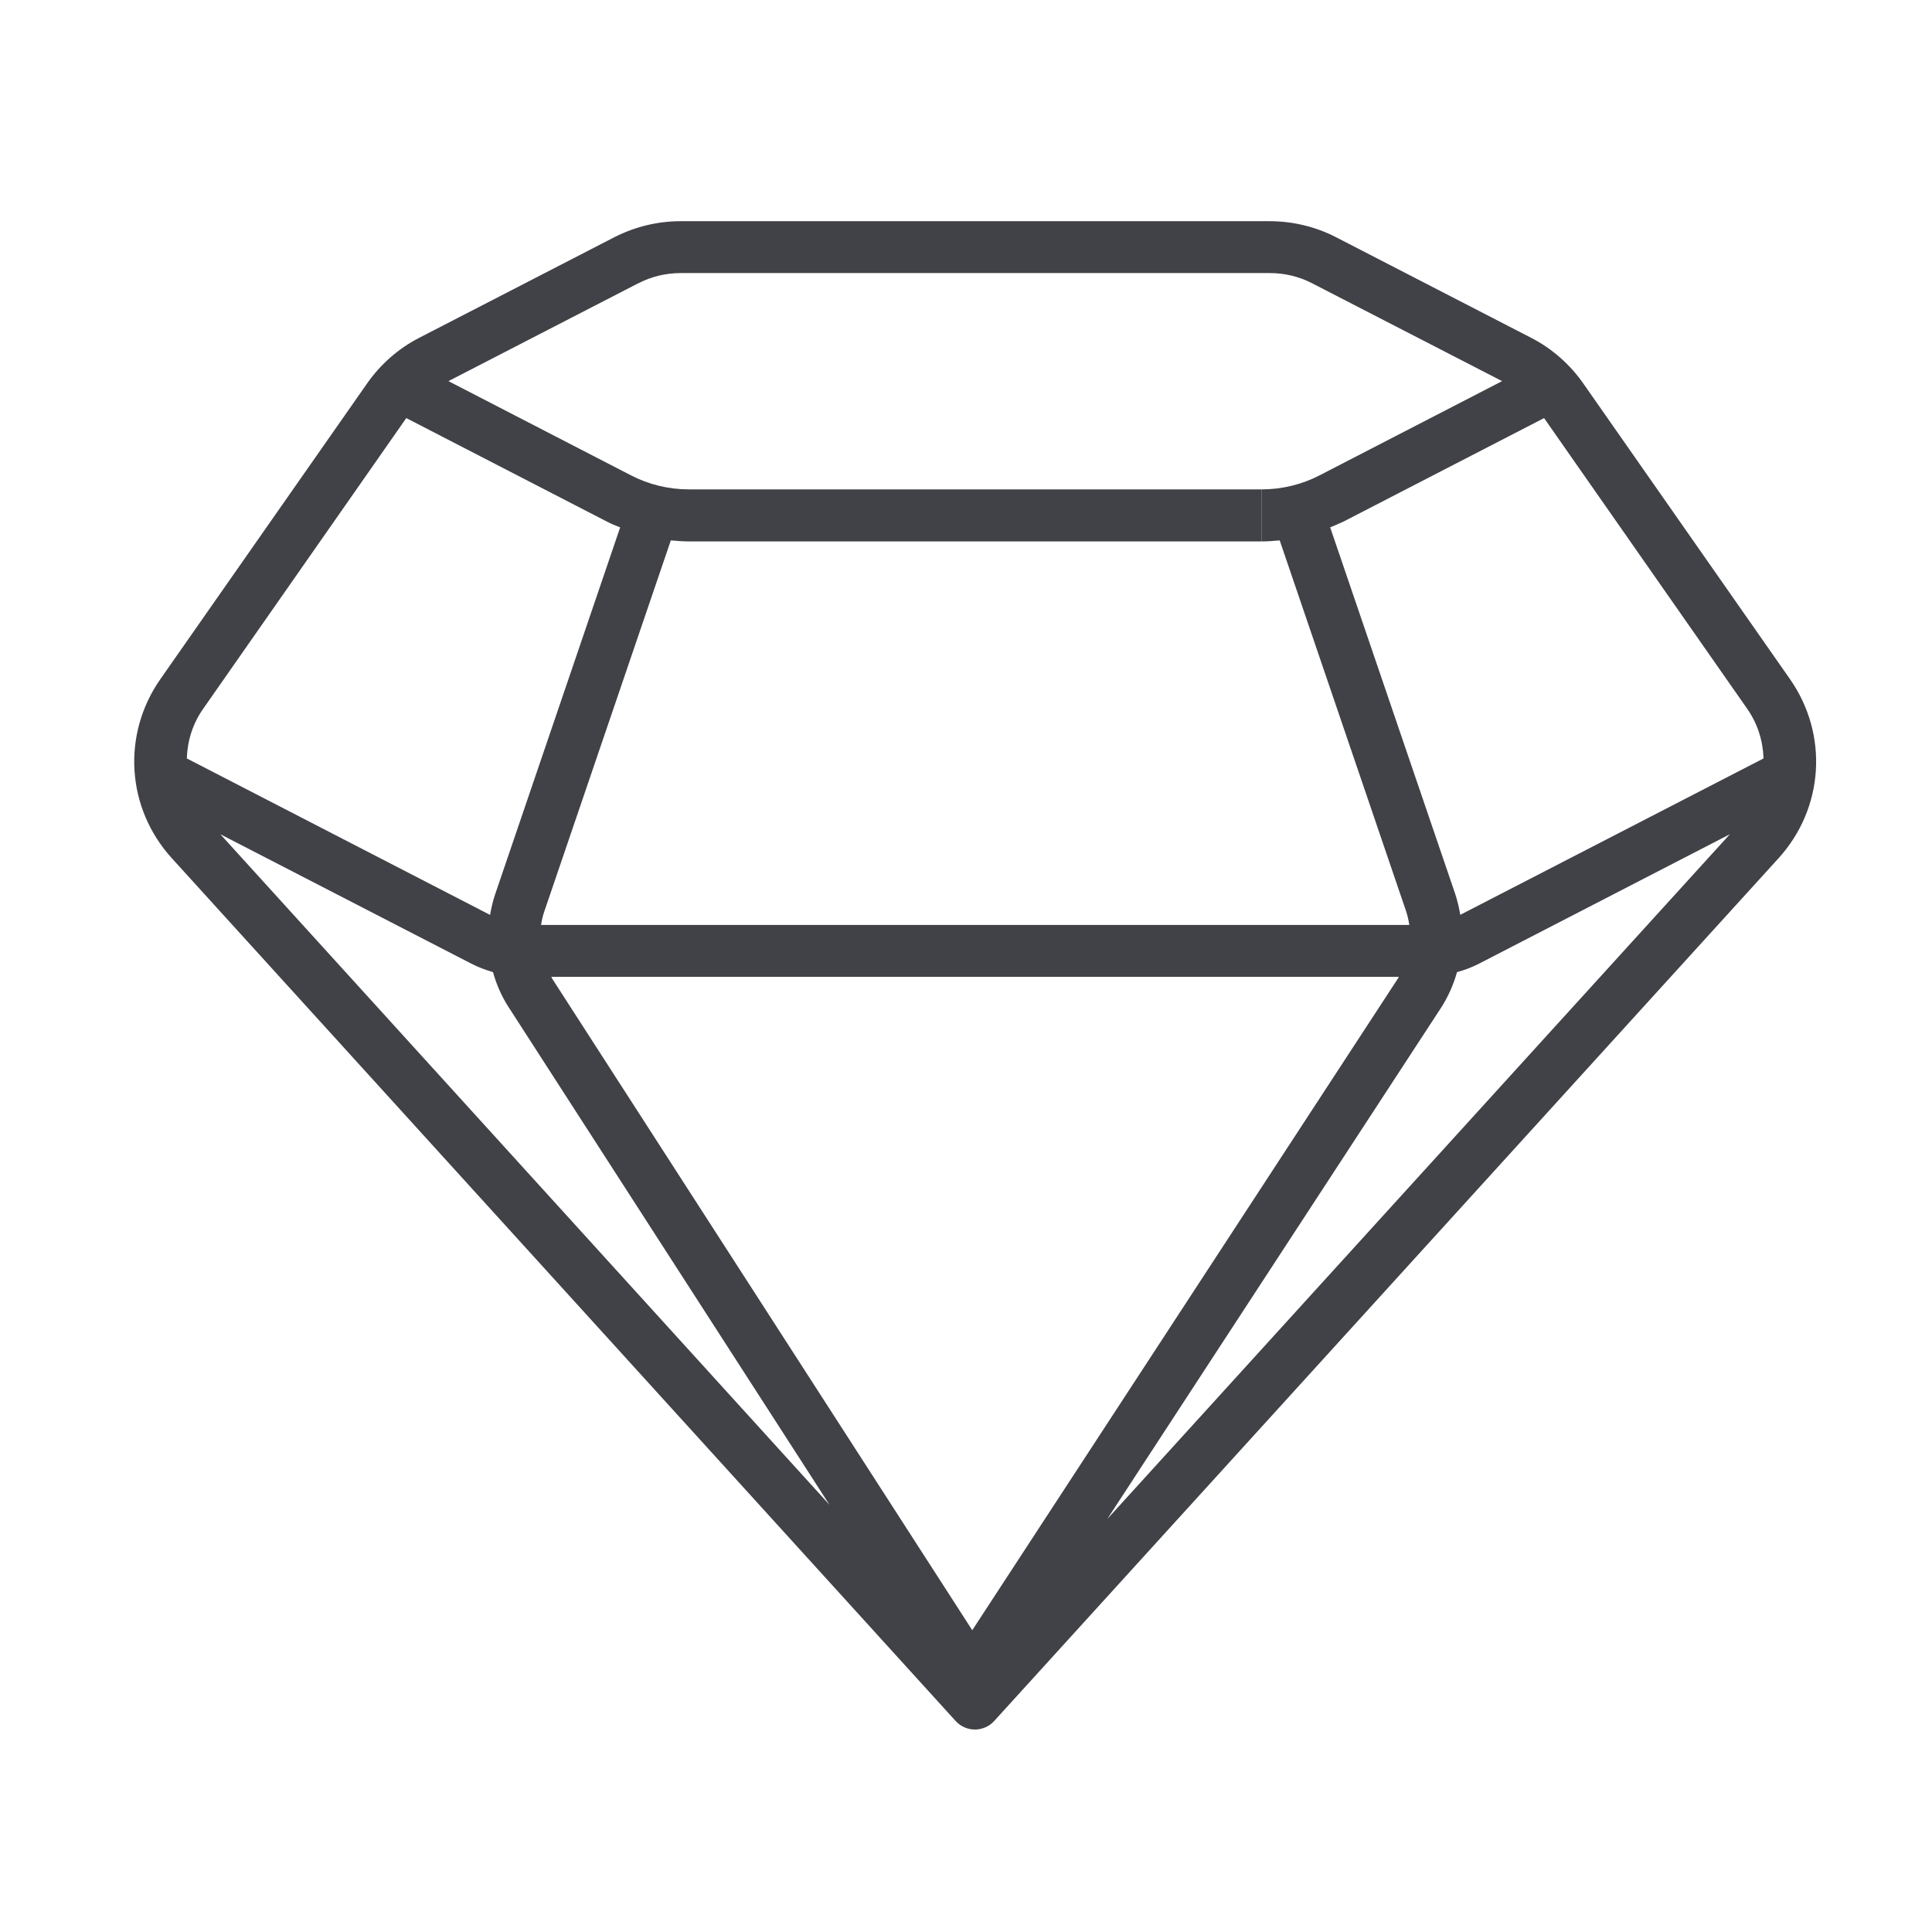 <svg width="100" height="100" viewBox="0 0 100 100" fill="none" xmlns="http://www.w3.org/2000/svg">
<path d="M92.644 35.144L81.942 19.835C81.25 18.848 80.316 18.03 79.248 17.483L69.147 12.275C68.096 11.736 66.911 11.449 65.726 11.449H35.224C34.039 11.449 32.863 11.736 31.804 12.275L21.702 17.483C20.634 18.03 19.7 18.848 19.009 19.835L8.306 35.144C6.295 38.017 6.537 41.833 8.899 44.428L49.465 89.08C49.716 89.359 50.084 89.52 50.462 89.52C50.839 89.52 51.207 89.359 51.458 89.08L92.052 44.428C94.413 41.833 94.656 38.017 92.644 35.144ZM33.043 14.663C33.716 14.313 34.47 14.134 35.224 14.134H65.735C66.489 14.134 67.243 14.313 67.916 14.663L77.748 19.727L68.303 24.603C67.387 25.079 66.345 25.33 65.313 25.33V28.024C65.627 28.024 65.932 27.997 66.237 27.97L72.774 47.149C72.855 47.391 72.909 47.634 72.945 47.876H28.006C28.041 47.634 28.095 47.4 28.176 47.167L34.722 27.97C35.027 27.997 35.341 28.024 35.647 28.024H65.304V25.33H35.647C34.614 25.33 33.572 25.079 32.657 24.603L23.211 19.727L33.034 14.663H33.043ZM10.515 36.688L21.029 21.64L31.418 27C31.642 27.117 31.866 27.207 32.1 27.297L25.626 46.296C25.509 46.646 25.429 46.996 25.366 47.355L9.671 39.257C9.698 38.359 9.967 37.47 10.515 36.688ZM11.404 43.18L24.396 49.879C24.755 50.067 25.132 50.202 25.518 50.318C25.698 50.965 25.967 51.584 26.344 52.159L42.937 77.892L11.404 43.18ZM50.327 84.384L28.607 50.696C28.607 50.696 28.553 50.606 28.535 50.561H72.406C72.379 50.606 72.361 50.651 72.325 50.696L50.327 84.375V84.384ZM57.268 78.692L74.579 52.177C74.956 51.593 75.234 50.965 75.414 50.318C75.809 50.211 76.186 50.067 76.554 49.879L89.538 43.18L57.259 78.683L57.268 78.692ZM75.585 47.355C75.522 46.996 75.441 46.628 75.324 46.278L68.85 27.297C69.075 27.198 69.308 27.108 69.533 27L79.921 21.64L90.436 36.688C90.983 37.47 91.253 38.368 91.279 39.257L75.576 47.355H75.585Z" fill="#414247"/>
</svg>
